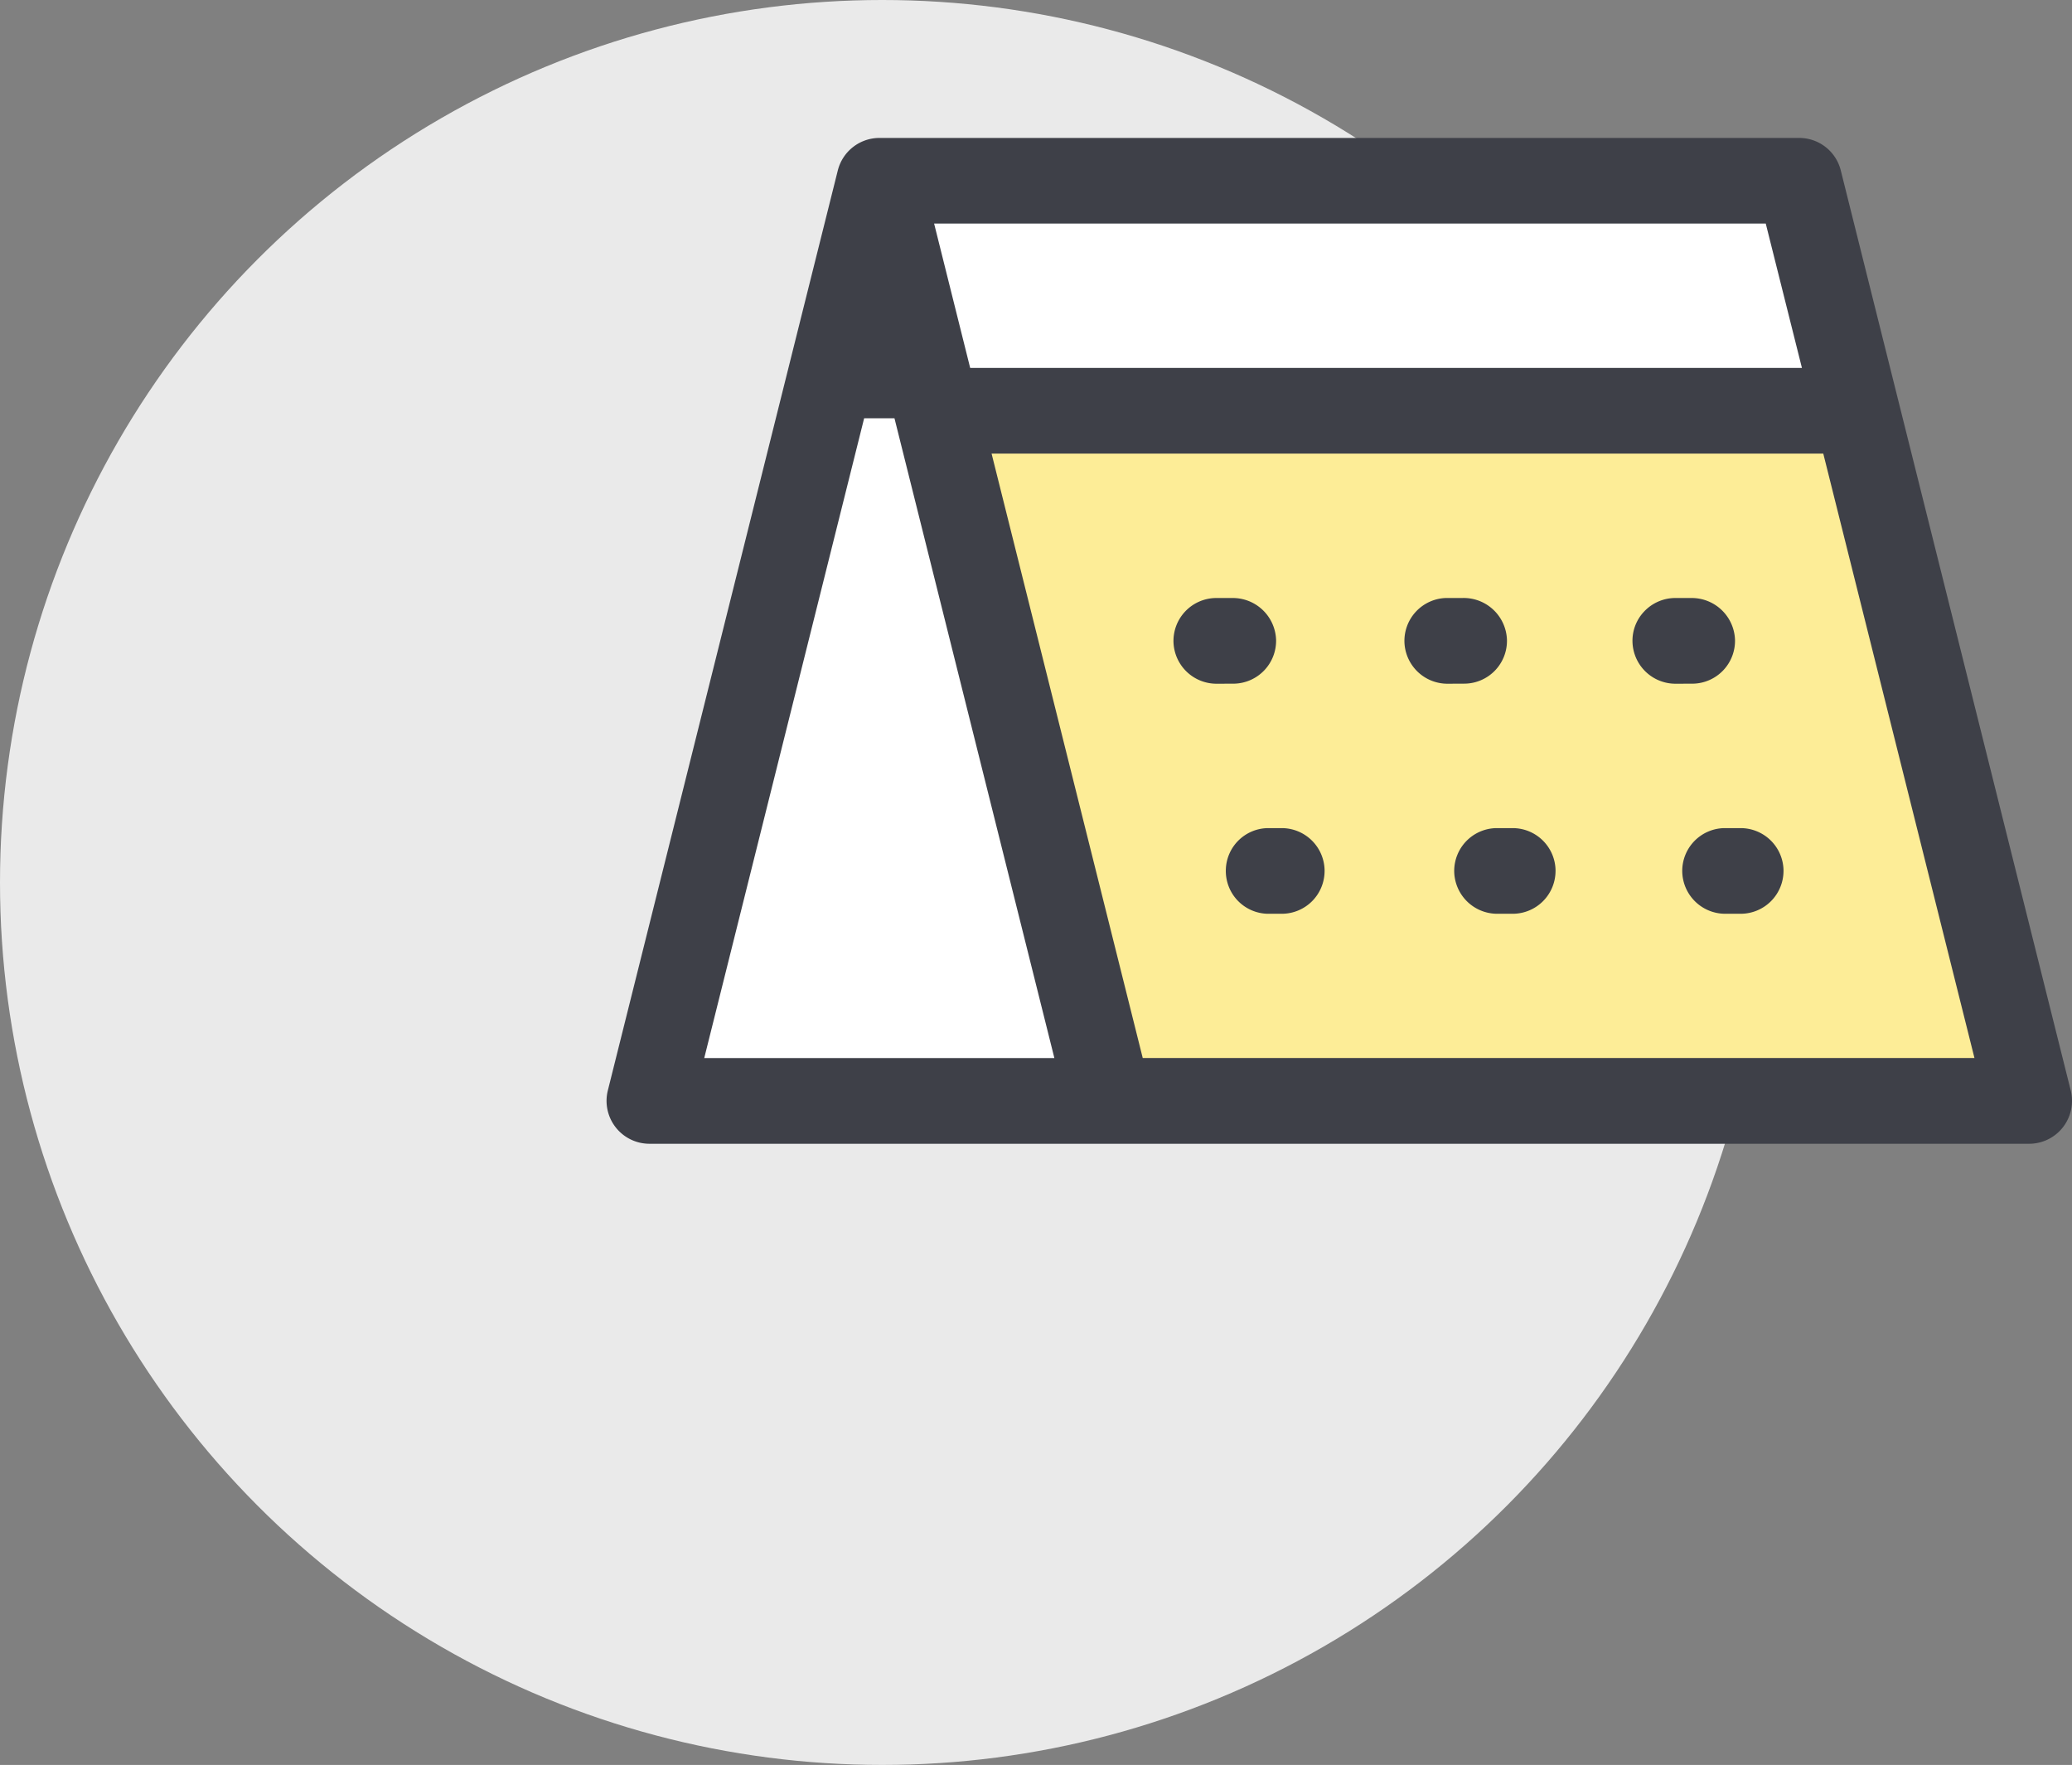 <svg xmlns="http://www.w3.org/2000/svg" width="75.155" height="64" viewBox="0 0 75.155 64">
  <rect x="0" y="0" width="75.155" height="64" fill="#808080" stroke="none"/>
  <g id="グループ_1334" data-name="グループ 1334" transform="translate(-23.667 -51.179)">
    <circle id="楕円形_231" data-name="楕円形 231" cx="32" cy="32" r="32" transform="translate(23.667 51.179)" fill="#eaeaea"/>
    <g id="グループ_1366" data-name="グループ 1366" transform="translate(-192.207 -239.946)">
      <path id="パス_13504" data-name="パス 13504" d="M2.884,0H4.729l8.012,27.2H-3.042Z" transform="translate(243.874 304.125)" fill="#fff"/>
      <path id="パス_13487" data-name="パス 13487" d="M239.428,332.6a1.574,1.574,0,0,1-.373-.046,1.555,1.555,0,0,1-1.134-1.885l8.342-33.365a1.558,1.558,0,0,1,1.508-1.177h33.364a1.553,1.553,0,0,1,1.507,1.177l8.342,33.366a1.525,1.525,0,0,1,.045.374,1.555,1.555,0,0,1-1.553,1.556H239.428Zm1.99-3.108h12.7l-5.8-23.2h-1.1Z" fill="#3e4048"/>
      <path id="パス_13488" data-name="パス 13488" d="M257.323,329.49h30.168l-5.484-21.918H251.84Z" fill="#fded97"/>
      <path id="合体_70" data-name="合体 70" d="M84.879-10024.426a1.56,1.56,0,0,1-1.552-1.519,1.553,1.553,0,0,1,1.519-1.587h.6a1.556,1.556,0,0,1,1.554,1.511v.041a1.555,1.555,0,0,1-1.554,1.554Zm-8.269,0a1.561,1.561,0,0,1-1.554-1.519,1.554,1.554,0,0,1,1.521-1.587h.6a1.555,1.555,0,0,1,1.554,1.511v.041a1.555,1.555,0,0,1-1.554,1.554Zm-8.329,0a1.551,1.551,0,0,1-1.509-1.587,1.547,1.547,0,0,1,1.519-1.519H68.8a1.556,1.556,0,0,1,1.554,1.511l0,.041a1.553,1.553,0,0,1-1.552,1.554Zm14.792-8.342a1.56,1.56,0,0,1-1.551-1.519,1.537,1.537,0,0,1,.431-1.108,1.556,1.556,0,0,1,1.088-.481l.6,0a1.571,1.571,0,0,1,1.6,1.519,1.555,1.555,0,0,1-1.521,1.587Zm-8.269,0a1.561,1.561,0,0,1-1.554-1.519,1.556,1.556,0,0,1,1.519-1.59l.6,0a1.571,1.571,0,0,1,1.6,1.519,1.553,1.553,0,0,1-1.519,1.587Zm-8.377,0a1.561,1.561,0,0,1-1.554-1.519,1.558,1.558,0,0,1,.431-1.108,1.557,1.557,0,0,1,1.091-.481l.6,0a1.571,1.571,0,0,1,1.6,1.519,1.557,1.557,0,0,1-1.521,1.587Z" transform="translate(193.565 10348.686)" fill="#3e4048" stroke="rgba(0,0,0,0)" stroke-miterlimit="10" stroke-width="1"/>
      <path id="パス_13495" data-name="パス 13495" d="M251.064,304.466h30.169l-1.312-5.234H249.756Z" fill="#fff"/>
    </g>
  </g>
</svg>
